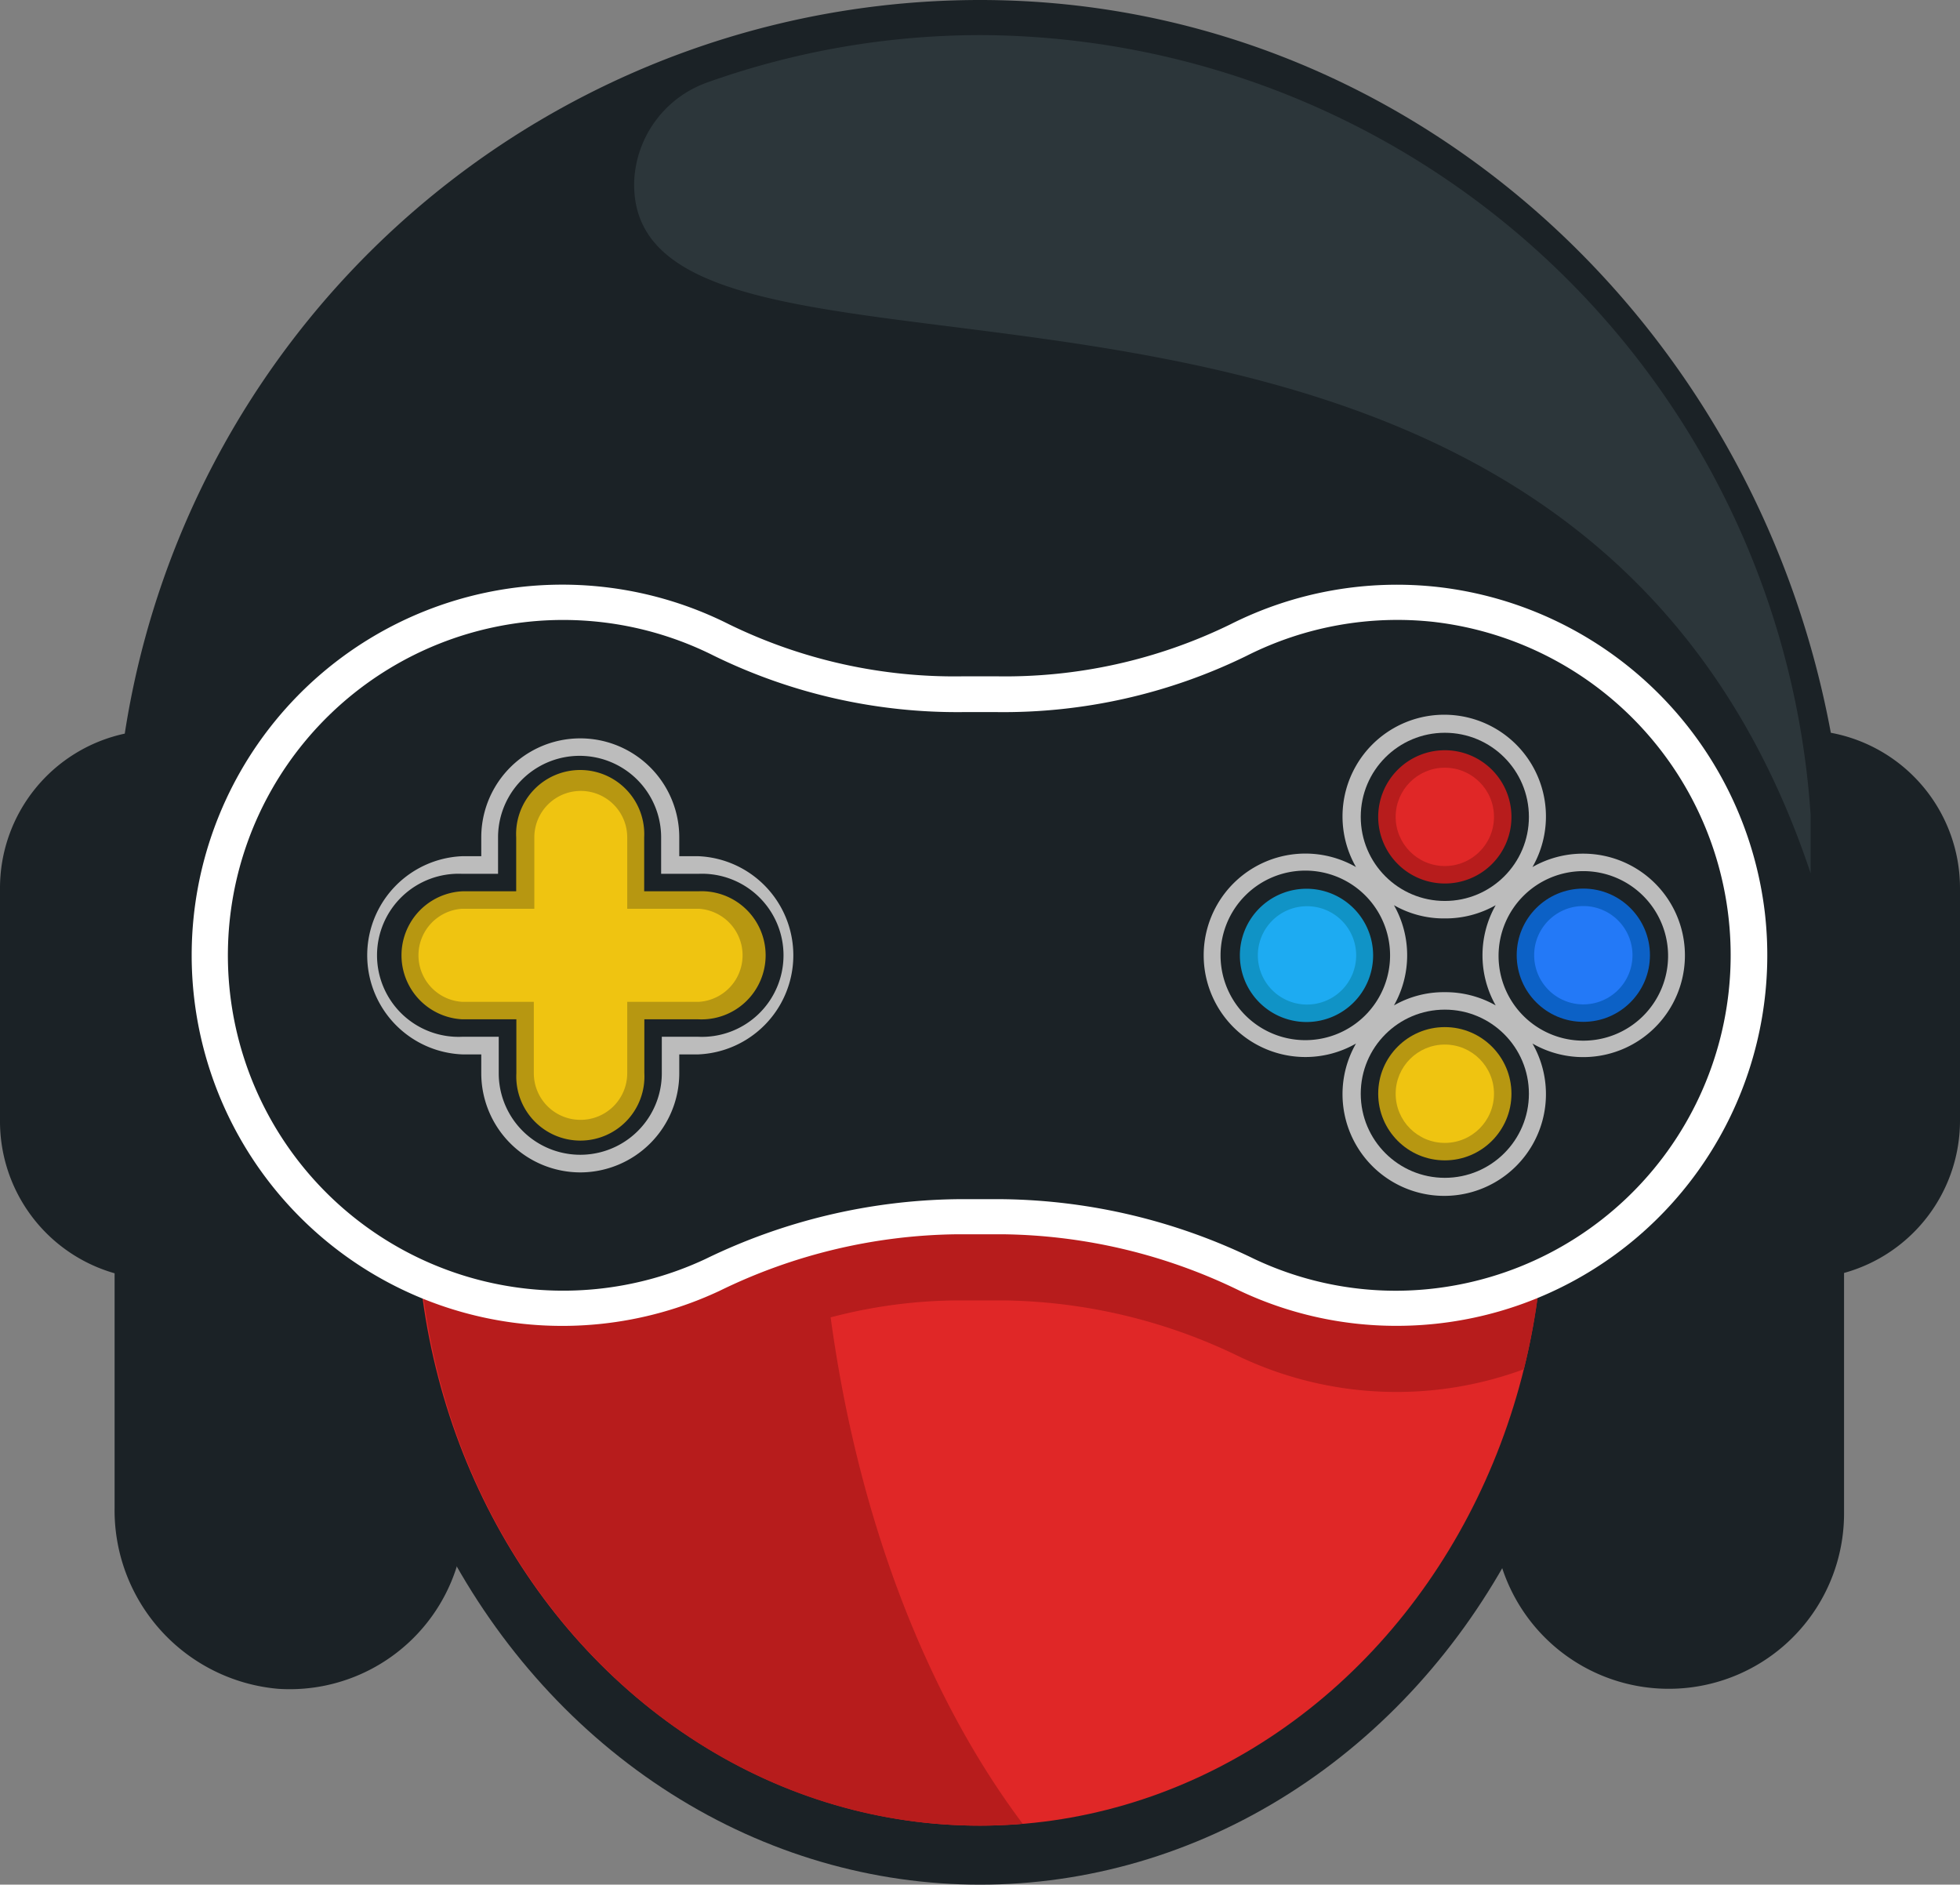 <svg xmlns="http://www.w3.org/2000/svg" viewBox="0 0 115.62 111.16"><rect x="0" y="0" width="115.62" height="111.16" fill="#808080" stroke="none"/><defs><style>.cls-1{fill:#1b2226;}.cls-2{fill:#e02727;}.cls-3{fill:#b71c1c;}.cls-4{fill:#2c363a;}.cls-5{fill:#fff;}.cls-6{fill:#bcbcbc;}.cls-7{fill:#0c61c6;}.cls-8{fill:#1093c6;}.cls-9{fill:#b79711;}.cls-10{fill:#efc411;}.cls-11{fill:#1dabf2;}.cls-12{fill:#2379f7;}</style></defs><g id="Слой_2" data-name="Слой 2"><g id="OBJECTS"><ellipse class="cls-1" cx="57.81" cy="71.16" rx="36.42" ry="40"/><ellipse class="cls-2" cx="57.81" cy="71.16" rx="33.25" ry="36.52"/><path class="cls-3" d="M74.84,39.79a20.27,20.27,0,0,0-2.25,1,30.25,30.25,0,0,1-13.82,3.07H56.85a35.41,35.41,0,0,1-5.53-.43,67.85,67.85,0,0,1,3.07-8.56,31.06,31.06,0,0,0-13.6,5h0l-.11.08c-.57.37-1.13.76-1.67,1.17h0c-.57.43-1.12.88-1.67,1.34l-.1.09c-.49.43-1,.88-1.45,1.33l-.16.16a37.6,37.6,0,0,0-2.8,3.11l-.2.26Q32,48.15,31.39,49h0c-.4.58-.79,1.18-1.16,1.79l-.17.28c-.31.53-.62,1.06-.9,1.59-.06.11-.12.21-.17.32-.33.62-.64,1.25-.94,1.9l-.07.18c-.26.57-.5,1.16-.74,1.76-.06.15-.11.3-.17.46-.24.62-.46,1.26-.66,1.9a1,1,0,0,0,0,.1c-.21.67-.4,1.35-.57,2,0,.17-.08.34-.13.51-.13.56-.25,1.13-.36,1.7,0,.15-.07.31-.09.47-.13.7-.24,1.4-.33,2.12,0,.14,0,.29-.05.43-.06.59-.12,1.18-.16,1.78,0,.2,0,.4,0,.6,0,.74-.07,1.47-.07,2.22s0,1.52.07,2.27c0,.18,0,.37,0,.56,0,.61.1,1.23.17,1.84,0,.13,0,.26.05.39C27.13,94,41,107.68,57.81,107.68c.85,0,1.69-.05,2.52-.11C54.7,100.07,50.62,89.63,49,77.7a30,30,0,0,1,7.44-1h2.76a32.64,32.64,0,0,1,13.94,3.33,21.68,21.68,0,0,0,16.75.73,39.57,39.57,0,0,0,1.18-9.63C91.06,57.82,84.55,46.16,74.84,39.79Z"/><path class="cls-1" d="M108,43.22C103.46,18.74,82.83,0,57.81,0A51.06,51.06,0,0,0,7.36,43.27,9.32,9.32,0,0,0,0,52.38V66.1a9.32,9.32,0,0,0,6.76,9V88.94a10.57,10.57,0,0,0,9.66,10.67,10.33,10.33,0,0,0,11-10.31,10,10,0,0,0-.45-3,88.9,88.9,0,0,1-4.37-26V50H92.93V62.22A75.43,75.43,0,0,1,88.63,86a10.34,10.34,0,1,0,20.15,3.27V75.08a9.32,9.32,0,0,0,6.84-9V52.38A9.32,9.32,0,0,0,108,43.22Z"/><path class="cls-4" d="M57.91,2.07A48.13,48.13,0,0,0,41.73,4.86a6.48,6.48,0,0,0-4.32,5.85v0c-.41,16.12,54.82-2.94,69.4,40.8V48.09A49.27,49.27,0,0,0,57.91,2.07Z"/><path class="cls-5" d="M104.11,53.85A21.93,21.93,0,0,0,84.89,34.63h0a21.81,21.81,0,0,0-12.3,2.19,30.25,30.25,0,0,1-13.82,3.07H56.85A30.31,30.31,0,0,1,43,36.82a21.86,21.86,0,1,0-.54,39.31A32.67,32.67,0,0,1,56.43,72.8h2.76a32.64,32.64,0,0,1,13.94,3.33,21.6,21.6,0,0,0,9.26,2.07,21.86,21.86,0,0,0,21.72-24.35Z"/><path class="cls-1" d="M84.66,36.69a19.74,19.74,0,0,0-11.14,2A32.64,32.64,0,0,1,58.77,42H56.85A32.64,32.64,0,0,1,42.1,38.67a19.78,19.78,0,1,0-.49,35.59,34.9,34.9,0,0,1,14.82-3.53h2.76A34.86,34.86,0,0,1,74,74.26a19.56,19.56,0,0,0,8.38,1.87,19.79,19.79,0,0,0,2.27-39.44Z"/><path class="cls-6" d="M93.4,50.35a6,6,0,0,0-3,.79,6,6,0,1,0-10.41,0,6,6,0,1,0,0,10.41,6,6,0,1,0,10.41,0,6,6,0,1,0,3-11.2Zm-8.17,8.17a5.91,5.91,0,0,0-3,.78,6,6,0,0,0,0-5.91,5.91,5.91,0,0,0,3,.78,6,6,0,0,0,3-.78,6,6,0,0,0,0,5.91A6,6,0,0,0,85.23,58.52Z"/><path class="cls-1" d="M93.4,51.38a5,5,0,1,0,5,5A5,5,0,0,0,93.4,51.38Z"/><path class="cls-1" d="M82,56.35a5,5,0,1,0-5,5A5,5,0,0,0,82,56.35Z"/><circle class="cls-1" cx="85.23" cy="64.51" r="4.96"/><circle class="cls-1" cx="85.23" cy="48.18" r="4.96"/><circle class="cls-7" cx="93.4" cy="56.34" r="3.93"/><path class="cls-8" d="M81,56.34a3.93,3.93,0,1,1-3.93-3.92A3.93,3.93,0,0,1,81,56.34Z"/><circle class="cls-9" cx="85.23" cy="64.51" r="3.93"/><path class="cls-3" d="M85.23,52.11a3.93,3.93,0,1,1,3.93-3.93A3.92,3.92,0,0,1,85.23,52.11Z"/><circle class="cls-10" cx="85.23" cy="64.51" r="2.9"/><circle class="cls-2" cx="85.23" cy="48.18" r="2.9"/><path class="cls-11" d="M77.07,53.45A2.9,2.9,0,1,0,80,56.35,2.9,2.9,0,0,0,77.07,53.45Z"/><path class="cls-12" d="M96.3,56.35a2.9,2.9,0,1,0-2.9,2.89A2.9,2.9,0,0,0,96.3,56.35Z"/><path class="cls-1" d="M41.19,51.54H39V49.39a4.81,4.81,0,0,0-9.62,0v2.15H27.27a4.81,4.81,0,1,0,0,9.61h2.15V63.3a4.81,4.81,0,0,0,9.62,0V61.15h2.15a4.81,4.81,0,1,0,0-9.61Z"/><path class="cls-6" d="M34.23,69.15a5.85,5.85,0,0,1-5.84-5.85V62.19H27.27a5.85,5.85,0,0,1,0-11.69h1.12V49.39a5.84,5.84,0,1,1,11.68,0V50.5h1.12a5.85,5.85,0,0,1,0,11.69H40.07V63.3A5.85,5.85,0,0,1,34.23,69.15Zm-7-16.58a3.78,3.78,0,0,0,0,7.55h3.19V63.3a3.78,3.78,0,1,0,7.55,0V60.12h3.18a3.78,3.78,0,1,0,0-7.55H38V49.39a3.78,3.78,0,1,0-7.55,0v3.18Z"/><path class="cls-1" d="M41.19,51.54H39V49.39a4.81,4.81,0,0,0-9.62,0v2.15H27.27a4.81,4.81,0,1,0,0,9.61h2.15V63.3a4.81,4.81,0,0,0,9.62,0V61.15h2.15a4.81,4.81,0,1,0,0-9.61Z"/><path class="cls-9" d="M41.19,52.57H38V49.39a3.78,3.78,0,1,0-7.55,0v3.18H27.27a3.78,3.78,0,0,0,0,7.55h3.19V63.3a3.78,3.78,0,1,0,7.55,0V60.12h3.18a3.78,3.78,0,1,0,0-7.55Z"/><path class="cls-10" d="M34.23,66.05A2.75,2.75,0,0,0,37,63.3V59.09h4.22a2.75,2.75,0,0,0,0-5.49H37V49.39a2.74,2.74,0,1,0-5.48,0V53.6H27.27a2.75,2.75,0,0,0,0,5.49h4.22V63.3A2.75,2.75,0,0,0,34.23,66.05Z"/></g></g></svg>
